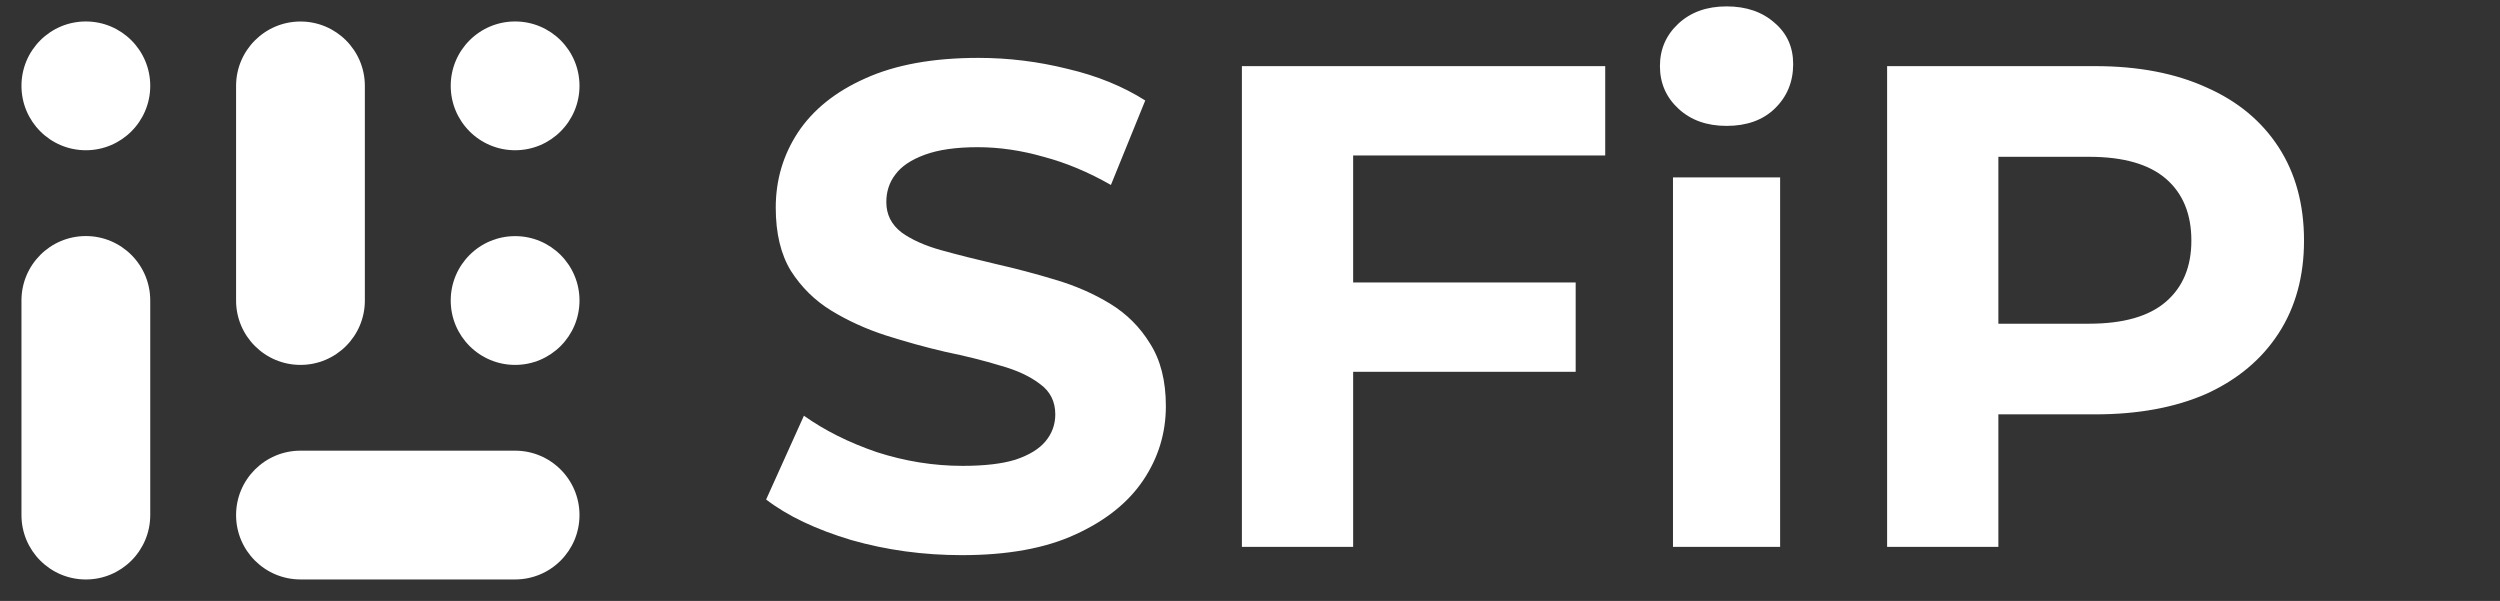 <svg width="104" height="25" viewBox="0 0 104 25" fill="none" xmlns="http://www.w3.org/2000/svg">
<rect x="0" y="0" width="104" height="25" fill="#333333" stroke="none"/>
<path d="M40.014 23.094C38.414 23.094 36.881 22.885 35.414 22.466C33.947 22.027 32.766 21.466 31.871 20.78L33.443 17.294C34.3 17.904 35.309 18.409 36.471 18.808C37.652 19.189 38.843 19.38 40.042 19.38C40.957 19.38 41.69 19.294 42.242 19.123C42.814 18.932 43.233 18.675 43.5 18.351C43.766 18.027 43.9 17.656 43.9 17.237C43.9 16.704 43.69 16.285 43.271 15.98C42.852 15.656 42.3 15.399 41.614 15.209C40.928 14.999 40.166 14.809 39.328 14.637C38.509 14.447 37.681 14.218 36.843 13.951C36.024 13.685 35.271 13.342 34.585 12.923C33.9 12.504 33.338 11.951 32.9 11.266C32.481 10.58 32.271 9.704 32.271 8.637C32.271 7.494 32.576 6.456 33.185 5.523C33.814 4.57 34.747 3.818 35.985 3.266C37.242 2.694 38.814 2.408 40.7 2.408C41.957 2.408 43.195 2.561 44.414 2.866C45.633 3.151 46.709 3.589 47.642 4.18L46.214 7.694C45.281 7.161 44.347 6.77 43.414 6.523C42.481 6.256 41.566 6.123 40.671 6.123C39.776 6.123 39.042 6.228 38.471 6.437C37.9 6.647 37.49 6.923 37.242 7.266C36.995 7.589 36.871 7.97 36.871 8.408C36.871 8.923 37.081 9.342 37.5 9.666C37.919 9.97 38.471 10.218 39.157 10.409C39.843 10.599 40.595 10.789 41.414 10.98C42.252 11.17 43.081 11.389 43.9 11.637C44.738 11.885 45.5 12.218 46.185 12.637C46.871 13.056 47.424 13.608 47.843 14.294C48.281 14.98 48.5 15.847 48.5 16.894C48.5 18.018 48.185 19.047 47.557 19.98C46.928 20.913 45.985 21.666 44.728 22.237C43.49 22.808 41.919 23.094 40.014 23.094ZM55.948 11.751H65.548V15.466H55.948V11.751ZM56.291 22.751H51.663V2.751H66.777V6.466H56.291V22.751ZM69.596 22.751V7.38H74.053V22.751H69.596ZM71.824 5.237C71.005 5.237 70.339 4.999 69.824 4.523C69.31 4.047 69.053 3.456 69.053 2.751C69.053 2.047 69.31 1.456 69.824 0.98C70.339 0.504 71.005 0.266 71.824 0.266C72.644 0.266 73.31 0.494 73.824 0.951C74.339 1.389 74.596 1.961 74.596 2.666C74.596 3.408 74.339 4.028 73.824 4.523C73.329 4.999 72.662 5.237 71.824 5.237ZM78.504 22.751V2.751H87.161C88.951 2.751 90.494 3.047 91.79 3.637C93.085 4.208 94.085 5.037 94.79 6.123C95.494 7.208 95.847 8.504 95.847 10.008C95.847 11.494 95.494 12.78 94.79 13.866C94.085 14.951 93.085 15.789 91.79 16.38C90.494 16.951 88.951 17.237 87.161 17.237H81.075L83.132 15.151V22.751H78.504ZM83.132 15.666L81.075 13.466H86.904C88.332 13.466 89.399 13.161 90.104 12.551C90.809 11.942 91.161 11.094 91.161 10.008C91.161 8.904 90.809 8.047 90.104 7.437C89.399 6.828 88.332 6.523 86.904 6.523H81.075L83.132 4.323V15.666Z" fill="white"/>
<path d="M6.25 12.499C6.25 11.02 5.05 9.82 3.571 9.82C2.092 9.82 0.893 11.02 0.893 12.499V21.427C0.893 22.907 2.092 24.106 3.571 24.106C5.05 24.106 6.25 22.907 6.25 21.427V12.499Z" fill="white"/>
<path d="M21.429 0.893C19.949 0.893 18.75 2.092 18.75 3.571C18.75 5.051 19.949 6.25 21.429 6.25C22.908 6.25 24.107 5.051 24.107 3.571C24.107 2.092 22.908 0.893 21.429 0.893Z" fill="white"/>
<path d="M3.571 0.893C2.092 0.893 0.893 2.092 0.893 3.571C0.893 5.051 2.092 6.25 3.571 6.25C5.05 6.25 6.25 5.051 6.25 3.571C6.25 2.092 5.05 0.893 3.571 0.893Z" fill="white"/>
<path d="M21.429 9.823C19.949 9.823 18.75 11.022 18.75 12.501C18.75 13.98 19.949 15.18 21.429 15.18C22.908 15.18 24.107 13.98 24.107 12.501C24.107 11.022 22.908 9.823 21.429 9.823Z" fill="white"/>
<path d="M15.178 3.573C15.178 2.094 13.979 0.895 12.5 0.895C11.021 0.895 9.821 2.094 9.821 3.573V12.502C9.821 13.981 11.021 15.18 12.5 15.18C13.979 15.18 15.178 13.981 15.178 12.502V3.573Z" fill="white"/>
<path d="M12.5 18.748C11.021 18.748 9.821 19.948 9.821 21.427C9.821 22.906 11.021 24.105 12.5 24.105H21.428C22.908 24.105 24.107 22.906 24.107 21.427C24.107 19.948 22.908 18.748 21.428 18.748H12.5Z" fill="white"/>
</svg>
